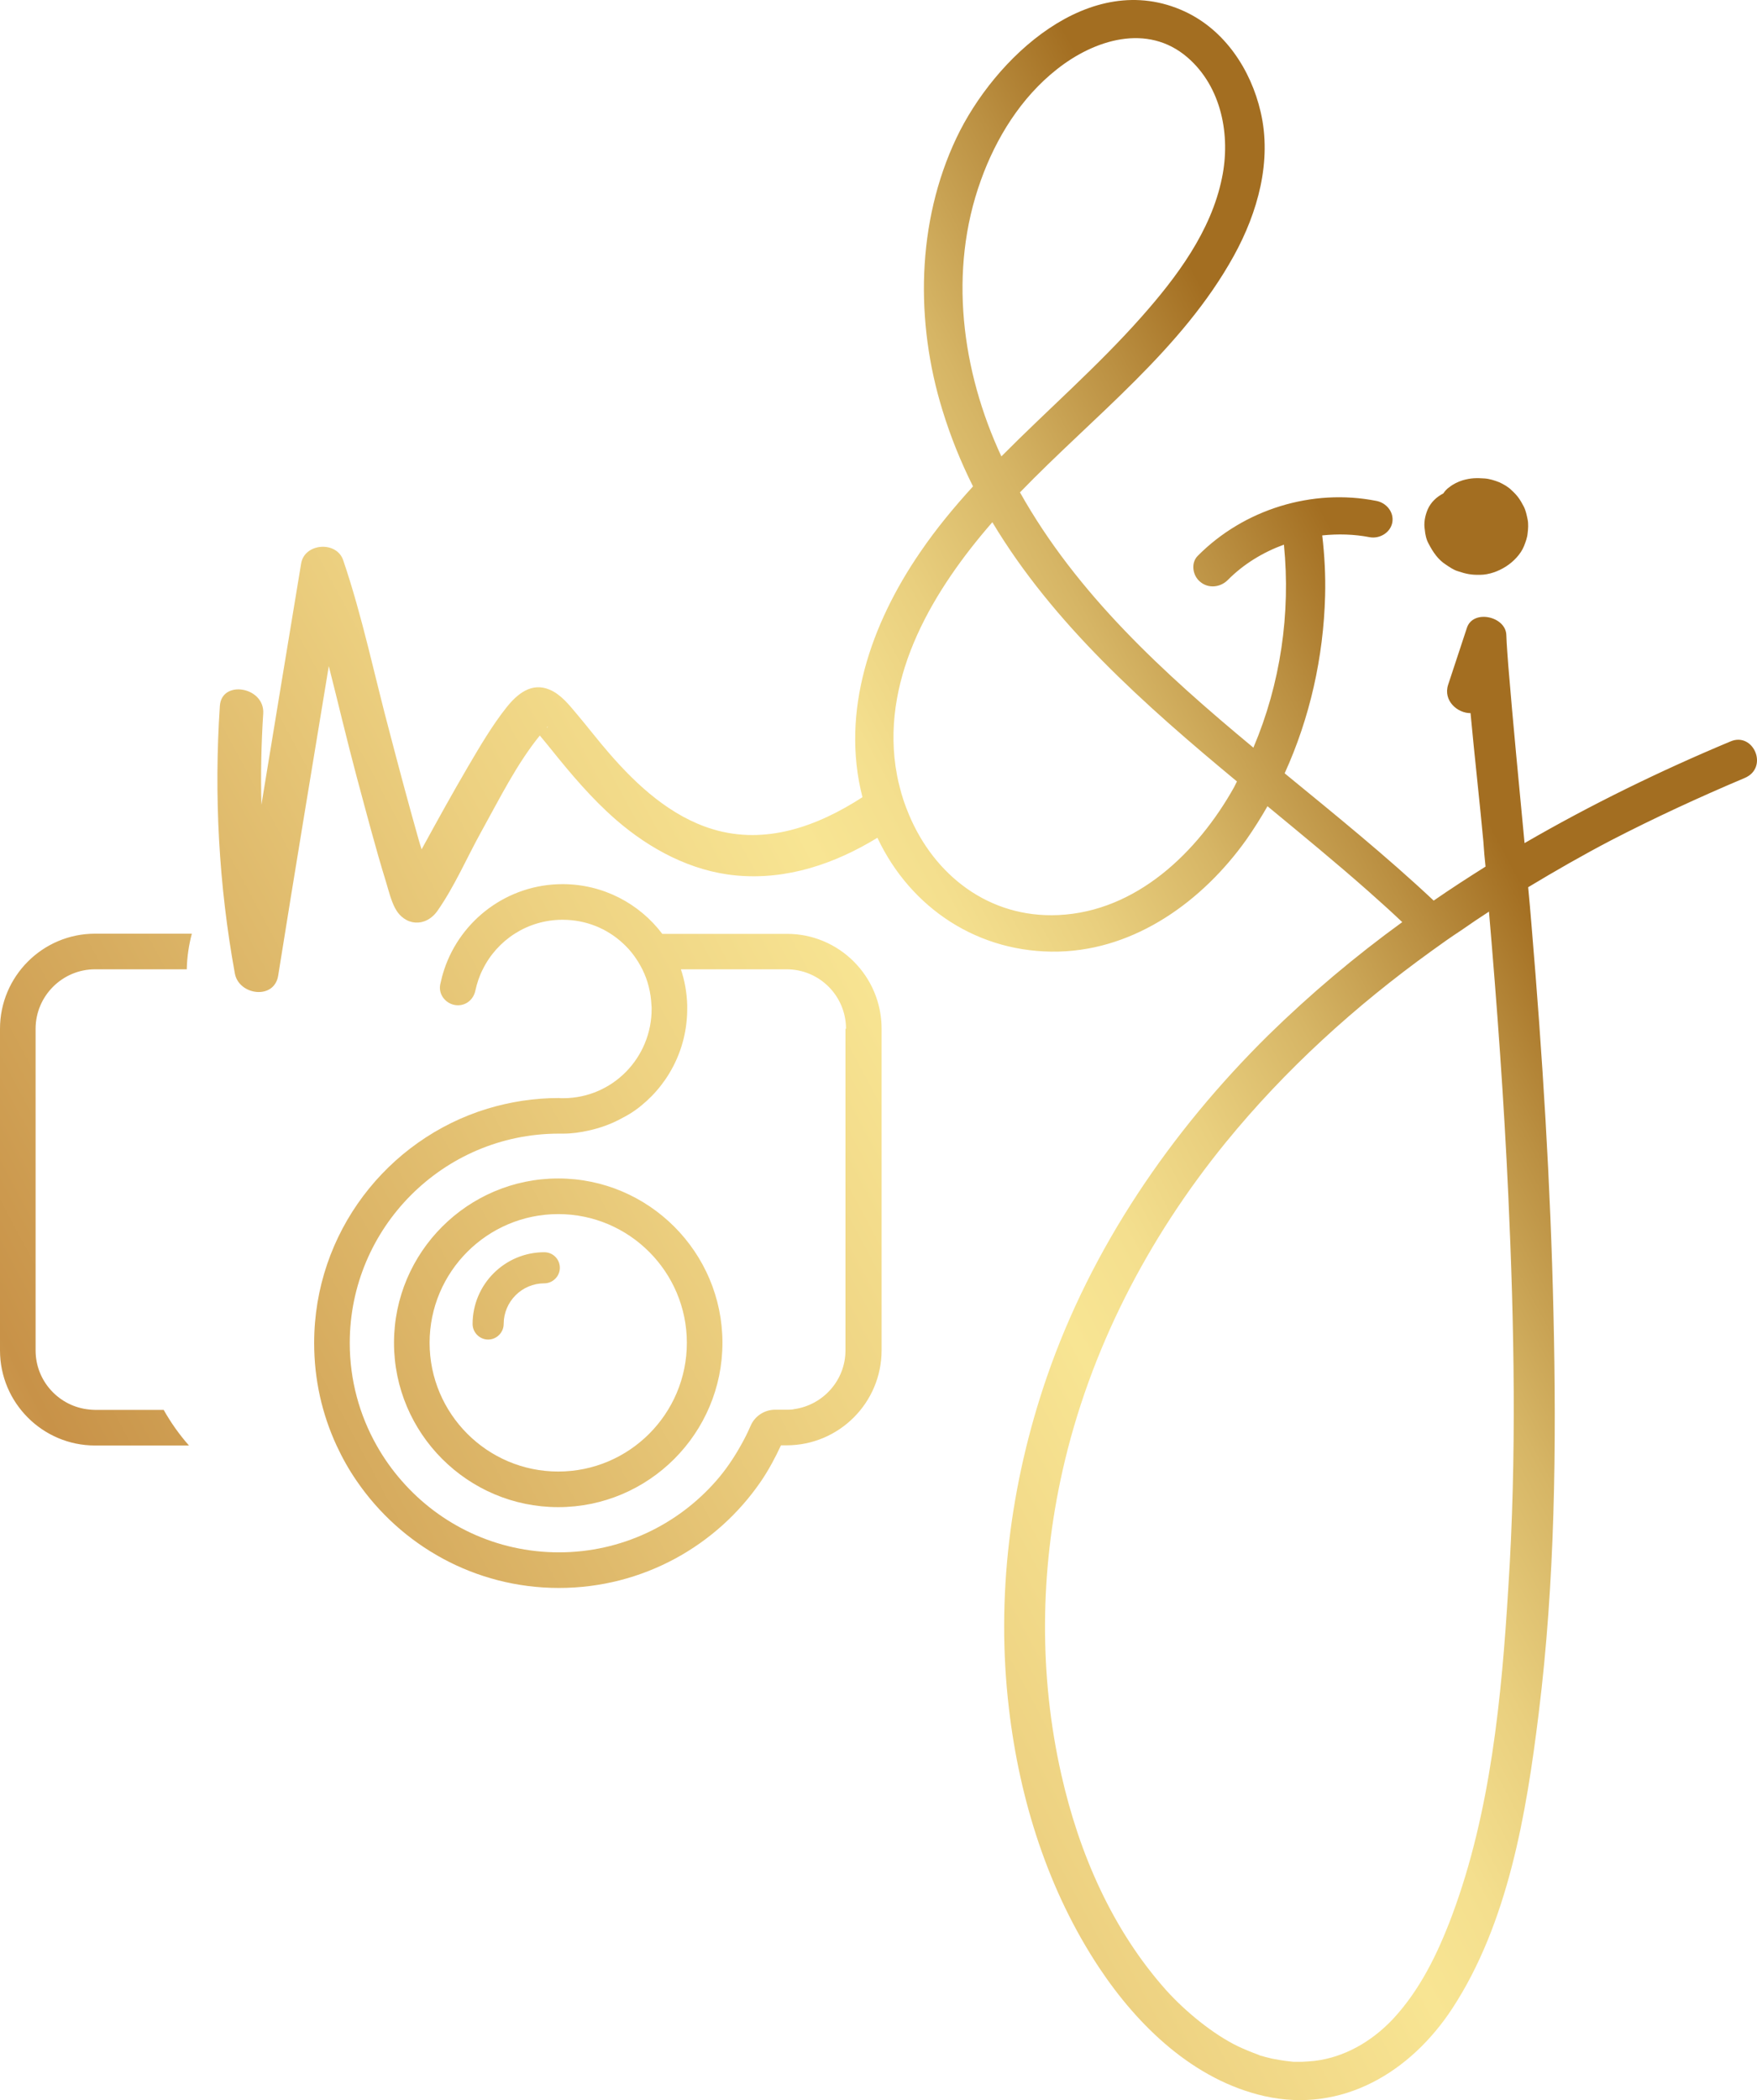 <?xml version="1.0" encoding="UTF-8"?>
<svg xmlns="http://www.w3.org/2000/svg" width="195" height="233" viewBox="0 0 195 233" fill="none">
  <path d="M3.95 114.139V149.821C3.95 153.251 6.576 156.059 9.905 156.38C10.105 156.4 10.326 156.42 10.526 156.42H18.165C18.967 157.844 19.91 159.168 20.972 160.372H10.546C4.732 160.372 0 155.638 0 149.821V114.139C0 108.322 4.732 103.588 10.546 103.588H21.293C20.952 104.852 20.772 106.136 20.732 107.419C20.732 107.459 20.732 107.499 20.732 107.54H10.546C6.917 107.54 3.95 110.508 3.95 114.139ZM97.844 114.139V149.801C97.844 155.638 93.112 160.352 87.298 160.352H86.676C86.035 161.736 85.313 163.079 84.471 164.323C79.579 171.484 71.338 176.177 62.035 176.177C52.732 176.177 44.511 171.484 39.599 164.323C38.737 163.079 37.995 161.756 37.353 160.372C35.749 156.902 34.867 153.071 34.867 148.999C34.867 136.764 42.987 126.394 54.095 123.004C56.621 122.242 59.268 121.821 62.035 121.821C62.115 121.841 62.175 121.821 62.255 121.841C62.336 121.841 62.416 121.841 62.516 121.841H62.536C67.99 121.821 72.341 117.348 72.32 111.912C72.32 111.772 72.32 111.651 72.3 111.531C72.24 110.127 71.899 108.763 71.298 107.56C70.757 106.477 70.035 105.474 69.153 104.671C67.388 103.027 65.042 102.044 62.436 102.044C58.546 102.044 55.178 104.29 53.574 107.56C53.193 108.302 52.932 109.104 52.752 109.926C52.551 110.869 51.769 111.531 50.827 111.531C49.724 111.531 48.822 110.629 48.822 109.586C48.822 109.445 48.842 109.345 48.862 109.204C48.982 108.643 49.123 108.101 49.303 107.56C51.128 102.064 56.341 98.092 62.436 98.092C66.927 98.092 70.957 100.239 73.503 103.608H87.318C93.112 103.588 97.844 108.302 97.844 114.139ZM93.894 114.139C93.894 110.488 90.947 107.54 87.298 107.54H75.569C75.99 108.803 76.23 110.127 76.27 111.511V111.932C76.27 116.546 74.005 120.657 70.516 123.165C70.095 123.465 69.654 123.726 69.193 123.967C67.99 124.649 66.706 125.13 65.323 125.431C64.421 125.632 63.478 125.772 62.516 125.772H61.995C61.975 125.772 61.975 125.772 61.955 125.772C49.183 125.812 38.817 136.222 38.817 148.999C38.817 153.131 39.9 157.002 41.804 160.372C42.606 161.796 43.549 163.12 44.611 164.323C48.862 169.177 55.097 172.226 62.035 172.226C68.972 172.226 75.208 169.157 79.458 164.323C80.521 163.12 81.443 161.756 82.225 160.352C82.626 159.65 82.987 158.927 83.308 158.185C83.769 157.102 84.852 156.4 86.035 156.4H87.258C87.478 156.4 87.699 156.4 87.879 156.38C87.96 156.38 88.06 156.36 88.12 156.34C91.348 155.899 93.834 153.131 93.834 149.821V114.139H93.894ZM80.18 148.979C80.18 159.028 72 167.211 61.955 167.211C51.91 167.211 43.729 159.028 43.729 148.979C43.729 138.93 51.91 130.746 61.955 130.746C72 130.746 80.18 138.93 80.18 148.979ZM76.23 148.979C76.23 141.116 69.834 134.698 61.955 134.698C54.095 134.698 47.679 141.096 47.679 148.979C47.679 156.841 54.075 163.26 61.955 163.26C69.834 163.26 76.23 156.862 76.23 148.979ZM158.556 60.324C159.037 61.246 159.598 62.089 160.48 62.65C160.901 62.931 161.322 63.232 161.804 63.373C162.706 63.673 163.267 63.794 164.25 63.774C165.232 63.774 166.295 63.393 167.137 62.851C167.959 62.33 168.781 61.487 169.142 60.584C169.322 60.123 169.503 59.642 169.543 59.16C169.603 58.679 169.643 58.137 169.543 57.636C169.443 57.155 169.343 56.653 169.122 56.212C168.701 55.41 168.42 54.988 167.759 54.387C167.378 54.006 166.876 53.725 166.395 53.504C165.874 53.303 165.333 53.123 164.771 53.083C163.869 53.023 163.247 53.023 162.345 53.283C161.824 53.444 161.282 53.705 160.861 54.046C160.581 54.226 160.36 54.487 160.18 54.748C159.438 55.129 158.796 55.73 158.455 56.513C158.155 57.215 157.994 58.037 158.135 58.799C158.175 59.281 158.295 59.862 158.556 60.324ZM193.623 86.319C188.591 88.445 183.638 90.731 178.786 93.239C175.678 94.863 172.631 96.608 169.603 98.433C169.743 99.858 169.864 101.322 169.984 102.766C171.187 117.047 172.089 131.368 172.41 145.689C172.751 160.492 172.591 175.435 170.766 190.137C169.403 201.189 167.378 213.364 161.182 222.831C156.551 229.892 148.972 234.485 140.35 232.559C132.511 230.794 126.295 224.797 121.984 218.298C116.33 209.774 113.162 199.705 111.979 189.576C110.516 177.2 112.12 164.624 116.15 152.87C121.102 138.449 129.944 125.531 140.751 114.861C145.403 110.308 150.375 106.116 155.628 102.305C154.385 101.121 153.102 99.978 151.839 98.855C148.25 95.686 144.46 92.577 140.671 89.448C139.949 90.711 139.167 91.955 138.325 93.158C133.493 99.938 126.075 105.353 117.513 105.574C108.631 105.795 101.072 100.78 97.383 92.958H97.363C92.631 95.846 87.318 97.651 81.704 97.13C76.711 96.668 72.12 94.201 68.391 90.972C65.664 88.605 63.318 85.817 61.052 82.989C60.671 82.528 60.29 82.046 59.91 81.605C57.323 84.794 55.418 88.665 53.433 92.236C51.829 95.124 50.466 98.313 48.561 101.041C47.238 102.926 44.892 102.766 43.829 100.72C43.388 99.858 43.148 98.875 42.867 97.932C41.664 94.041 40.641 90.089 39.579 86.158C38.496 82.106 37.534 77.995 36.491 73.903C34.606 85.336 32.702 96.789 30.877 108.222C30.456 110.969 26.506 110.428 26.065 108.001C24.281 98.193 23.739 88.244 24.401 78.316C24.601 75.367 29.413 76.21 29.213 79.178C28.992 82.528 28.932 85.917 29.012 89.287C30.476 80.361 31.94 71.456 33.423 62.51C33.804 60.243 37.373 59.983 38.095 62.169C40.22 68.407 41.564 74.986 43.268 81.344C44.291 85.255 45.333 89.167 46.436 93.058C46.556 93.459 46.656 93.84 46.797 94.241C46.817 94.181 46.857 94.101 46.897 94.041C48.541 91.032 50.205 88.023 51.93 85.075C53.253 82.829 54.596 80.522 56.22 78.476C57.403 76.992 58.987 75.668 60.992 76.51C62.235 77.032 63.158 78.195 64 79.198C65.223 80.642 66.366 82.147 67.609 83.571C70.716 87.161 74.466 90.591 79.097 91.995C84.992 93.78 90.766 91.654 95.719 88.445C93.273 78.917 96.661 69.209 102.155 61.226C103.919 58.639 105.904 56.252 107.989 53.965C106.646 51.278 105.503 48.47 104.601 45.521C101.573 35.733 101.714 24.661 106.145 15.314C110.335 6.469 120.942 -3.6 131.488 1.274C135.939 3.34 138.826 7.732 139.909 12.406C141.192 17.862 139.588 23.578 136.942 28.372C131.187 38.802 121.363 46.183 113.202 54.627C119.538 65.92 129.102 74.645 139.107 82.949C142.115 75.868 143.257 68.066 142.496 60.424C140.19 61.267 138.024 62.57 136.26 64.355C135.438 65.178 134.115 65.318 133.212 64.556C132.37 63.894 132.13 62.47 132.932 61.668C138.044 56.513 145.623 54.166 152.741 55.57C153.844 55.771 154.726 56.794 154.526 57.957C154.325 59.08 153.142 59.802 152.019 59.602C150.275 59.261 148.49 59.221 146.746 59.401C147.007 61.627 147.127 63.874 147.067 66.1C146.886 72.9 145.383 79.639 142.576 85.797C148.23 90.43 153.884 95.004 159.117 99.918C161.002 98.614 162.927 97.37 164.871 96.147C164.771 95.224 164.691 94.302 164.631 93.359C164.19 88.625 163.648 83.871 163.207 79.118C161.784 79.138 160.14 77.754 160.721 75.969C161.423 73.843 162.104 71.757 162.806 69.651C163.488 67.585 167.077 68.367 167.177 70.413C167.217 71.556 167.317 72.719 167.398 73.863C167.939 80.422 168.581 86.981 169.202 93.539C176.54 89.287 184.22 85.536 192.039 82.267C194.606 81.144 196.35 85.175 193.623 86.319ZM60.812 80.562C60.772 80.622 60.712 80.682 60.671 80.743C60.812 80.682 60.731 80.702 60.812 80.562ZM111.137 50.636C116.29 45.441 121.824 40.647 126.676 35.171C130.586 30.759 134.415 25.664 135.618 19.747C136.601 15.033 135.578 9.638 131.789 6.368C127.338 2.537 121.443 4.403 117.293 7.692C113.323 10.821 110.536 15.314 108.852 20.028C105.243 30.037 106.726 41.169 111.137 50.636ZM137.283 86.7C126.997 78.175 116.872 69.189 110.135 57.937C103.639 65.398 97.944 74.846 99.388 85.015C99.508 85.757 99.629 86.499 99.829 87.221C100.09 88.324 100.451 89.367 100.892 90.41C103.679 97.049 109.714 101.883 117.473 101.522C126.135 101.121 132.932 94.542 136.962 87.341C137.082 87.121 137.162 86.92 137.283 86.7ZM167.398 132.592C166.916 122.102 166.155 111.611 165.252 101.141C164.23 101.803 163.187 102.505 162.185 103.207C161.082 103.929 159.999 104.691 158.896 105.494C150.435 111.591 142.656 118.632 136.019 126.775C127.378 137.385 120.922 149.821 117.914 163.22C115.428 174.292 115.288 185.825 117.794 196.897C119.779 205.682 123.468 214.146 129.463 220.846C131.568 223.172 134.616 225.68 137.383 227.023C138.105 227.364 138.846 227.665 139.608 227.946C139.729 227.986 139.789 228.026 139.829 228.046C140.029 228.087 140.21 228.147 140.41 228.207C140.751 228.287 141.092 228.387 141.453 228.448C141.854 228.528 142.275 228.588 142.676 228.648C142.856 228.668 143.418 228.728 143.538 228.748H144.521C144.982 228.728 145.443 228.688 145.884 228.648C149.152 228.267 152.2 226.542 154.586 224.015C157.573 220.806 159.538 216.814 161.142 212.542C165.433 201.089 166.656 188.332 167.398 176.177C168.34 161.655 168.059 147.093 167.398 132.592ZM60.411 138.93C56.02 138.93 52.451 142.5 52.451 146.893C52.451 147.836 53.233 148.618 54.175 148.618C55.117 148.618 55.9 147.836 55.9 146.893C55.9 144.406 57.925 142.38 60.411 142.38C61.353 142.38 62.135 141.598 62.135 140.655C62.135 139.692 61.353 138.93 60.411 138.93Z" fill="url(#paint0_linear_19_229)"></path>
  <defs>
    <linearGradient id="paint0_linear_19_229" x1="-32.056" y1="206.42" x2="169.171" y2="98.444" gradientUnits="userSpaceOnUse">
      <stop stop-color="#F8E593"></stop>
      <stop offset="0.245" stop-color="#C89248"></stop>
      <stop offset="0.306" stop-color="#CF9F53"></stop>
      <stop offset="0.573" stop-color="#EDD181"></stop>
      <stop offset="0.704" stop-color="#F8E593"></stop>
      <stop offset="0.75" stop-color="#F4DF8E"></stop>
      <stop offset="0.808" stop-color="#E9CF7E"></stop>
      <stop offset="0.874" stop-color="#D6B565"></stop>
      <stop offset="0.944" stop-color="#BB9042"></stop>
      <stop offset="1" stop-color="#A36E21"></stop>
    </linearGradient>
  </defs>
</svg>
